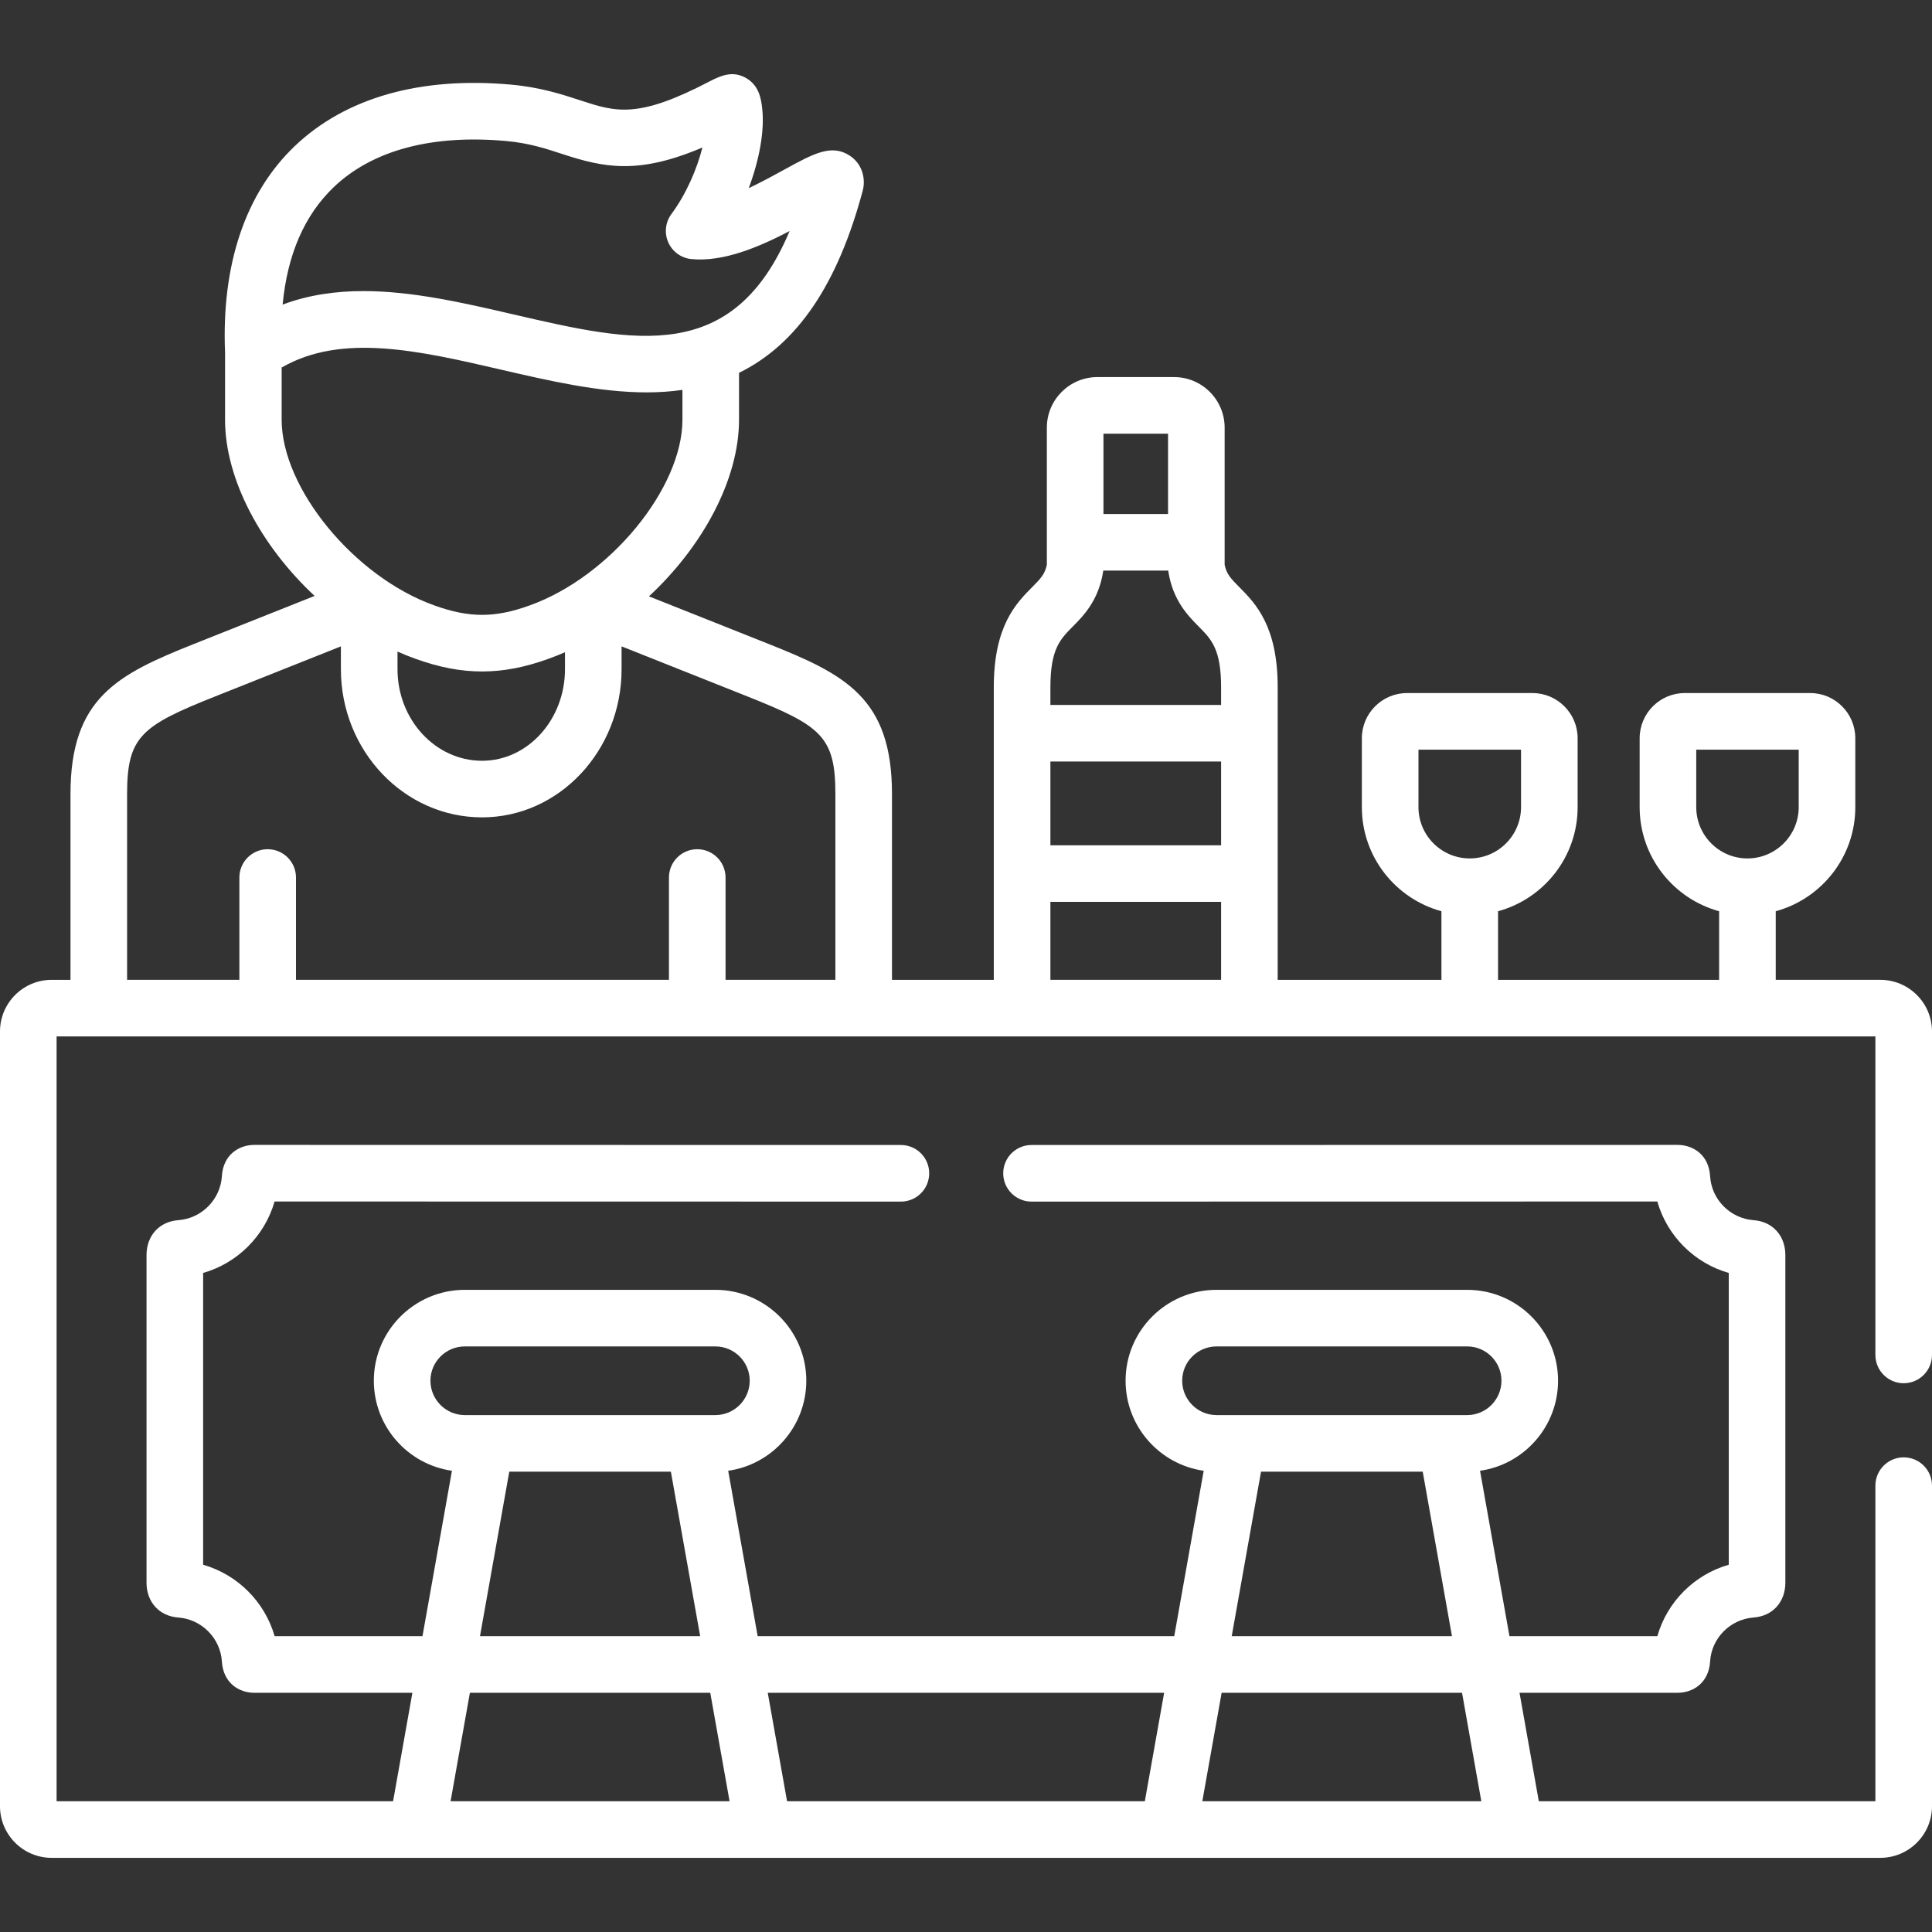 <?xml version="1.0"?>
<svg xmlns="http://www.w3.org/2000/svg" id="Capa_1" enable-background="new 0 0 512 512" height="512px" viewBox="0 0 512 512" width="512px" class=""><rect x="0" y="0" width="512" height="512" fill="#333333" stroke="none"/><g><g><path d="m504.5 366.567c4.143 0 7.5-3.358 7.5-7.5v-85.722c0-7.543-6.149-13.68-13.708-13.68h-27.706v-18.179c12.137-3.304 21.09-14.416 21.09-27.585v-18.256c0-6.605-5.36-11.979-11.95-11.979h-33.251c-6.59 0-11.95 5.374-11.95 11.979v18.256c0 13.167 8.94 24.277 21.062 27.583v18.182h-58.588v-18.179c12.137-3.304 21.09-14.416 21.09-27.585v-18.256c0-6.605-5.373-11.979-11.979-11.979h-33.223c-6.605 0-11.979 5.374-11.979 11.979v18.256c0 13.169 8.953 24.281 21.09 27.585v18.179h-43.394v-77.514c0-16.294-5.897-22.248-10.204-26.596-2.177-2.197-3.337-3.369-3.856-5.881v-5.962-30.388c0-7.387-6.009-13.396-13.396-13.396h-20.325c-7.387 0-13.396 6.01-13.396 13.396v30.388 5.962c-.52 2.513-1.68 3.684-3.856 5.881-4.306 4.348-10.203 10.302-10.203 26.596v77.514h-26.981v-49.251c0-25.449-12.427-31.69-32.706-39.767l-31.698-12.61c14.209-13.193 23.868-30.925 23.868-46.811v-12.425c15.401-7.545 26.177-23.456 32.801-48.351.095-.357.163-.722.205-1.089.37-3.293-.968-6.305-3.58-8.056-4.864-3.259-9.622-.645-17.504 3.685-2.601 1.428-5.918 3.25-9.349 4.864 2.852-7.608 4.255-15.374 3.551-21.266-.282-2.299-.755-6.148-4.643-8.121-3.264-1.655-6.174-.505-9.146 1.031-19.22 10.072-24.978 8.183-34.513 5.055-4.644-1.523-10.422-3.419-18.191-4.124-24.069-2.187-43.909 3.446-57.367 16.288-13.052 12.453-19.433 31.355-18.473 54.667v17.842c0 15.84 9.602 33.517 23.735 46.698l-31.965 12.724c-20.293 8.083-32.73 14.328-32.73 39.766v49.251h-5.002c-7.543 0-13.68 6.137-13.68 13.68v205.319c0 7.543 6.137 13.68 13.68 13.68h484.612c7.559 0 13.708-6.137 13.708-13.68v-84.957c0-4.142-3.357-7.5-7.5-7.5s-7.5 3.358-7.5 7.5v83.637h-89.2l-5.111-28.74h41.886c4.041 0 8.273-2.564 8.62-8.299.37-6.181 5.324-11.189 11.515-11.649 5.04-.369 8.427-4.081 8.427-9.237v-86.8c0-5.174-3.387-8.897-8.418-9.265-6.199-.46-11.153-5.469-11.523-11.655-.347-5.729-4.579-8.293-8.621-8.293l-171.213.028c-4.143 0-7.5 3.359-7.499 7.501.001 4.143 3.359 7.5 7.501 7.499l165.845-.027c2.588 9.105 9.795 16.326 18.929 18.933v77.33c-9.125 2.604-16.329 9.82-18.924 18.936h-39.191l-7.796-43.84c11.67-1.663 20.675-11.729 20.675-23.866 0-13.279-10.804-24.083-24.083-24.083h-66.416c-13.295 0-24.11 10.804-24.11 24.083 0 12.137 9.015 22.204 20.7 23.866l-7.809 43.839h-110.395l-7.809-43.839c11.685-1.662 20.7-11.729 20.7-23.866 0-13.279-10.815-24.083-24.11-24.083h-66.388c-13.295 0-24.111 10.804-24.111 24.083 0 12.137 9.016 22.204 20.7 23.866l-7.808 43.839h-39.182c-2.605-9.105-9.82-16.327-18.946-18.934v-77.33c9.106-2.602 16.312-9.808 18.934-18.934l165.981.027h.001c4.142 0 7.499-3.357 7.5-7.499s-3.356-7.5-7.499-7.501l-171.355-.028c-4.026 0-8.245 2.564-8.591 8.278-.389 6.194-5.354 11.212-11.544 11.67-5.04.369-8.427 4.092-8.427 9.266v86.8c0 5.157 3.387 8.869 8.42 9.237 6.196.459 11.162 5.477 11.55 11.654.347 5.73 4.565 8.294 8.592 8.294h41.895l-5.119 28.74h-89.173v-202.681h482v84.402c0 4.142 3.357 7.5 7.5 7.5zm-54.976-152.666v-15.235h27.151v15.235c0 7.494-6.097 13.59-13.59 13.59-7.477 0-13.561-6.097-13.561-13.59zm-73.616 0v-15.235h27.18v15.235c0 7.494-6.097 13.59-13.59 13.59s-13.59-6.097-13.59-13.59zm16.657 263.443h-73.938l5.119-28.74h63.708zm-79.274-111.445c0-5.008 4.087-9.083 9.11-9.083h66.416c5.009 0 9.083 4.075 9.083 9.083 0 5.024-4.074 9.112-9.083 9.112h-66.416c-5.023 0-9.11-4.088-9.11-9.112zm20.893 24.112h42.851l7.752 43.594h-58.369zm-25.673 58.593-5.119 28.74h-94.812l-5.119-28.74zm-194.44-82.705c0-5.008 4.087-9.083 9.111-9.083h66.388c5.023 0 9.11 4.075 9.11 9.083 0 5.024-4.087 9.112-9.11 9.112h-66.388c-5.024 0-9.111-4.088-9.111-9.112zm20.893 24.112h42.824l7.765 43.594h-58.354zm-10.436 58.593h63.697l5.119 28.74h-73.935zm153.84-246.791h45.236v22.191h-45.236zm13.964-50.274c.017-.108.013-.218.026-.327h17.255c.013.109.009.219.026.327 1.229 7.633 5.203 11.644 8.104 14.573 3.274 3.306 5.861 5.917 5.861 16.04v4.661h-45.236v-4.661c0-10.123 2.586-12.734 5.86-16.04 2.902-2.928 6.875-6.94 8.104-14.573zm.096-36.611h17.116v21.285h-17.116zm-14.06 124.076h45.236v20.661h-45.236zm-173.027-66.332c1.54.685 3.095 1.317 4.666 1.879 6.416 2.315 12.053 3.394 17.739 3.394 5.7 0 11.332-1.08 17.688-3.385 1.445-.516 2.875-1.097 4.293-1.717v4.491c0 13.387-9.86 24.277-21.98 24.277-12.354 0-22.405-10.891-22.405-24.277v-4.662zm-16.87-123.103c10.234-9.765 26.026-13.984 45.656-12.202 6.071.551 10.545 2.018 14.871 3.438 11.077 3.634 20.148 5.52 37.147-1.716-1.423 5.663-4.272 12.313-8.218 17.643-1.606 2.172-1.922 5.04-.824 7.508s3.438 4.156 6.127 4.418c8.547.831 18.026-3.259 26.024-7.426-14.986 35.555-41.031 29.532-73.092 22.112-13.291-3.075-26.814-6.205-39.825-6.205-7.356 0-14.549 1.001-21.438 3.579 1.261-13.291 5.804-23.738 13.572-31.149zm-13.829 61.657v-13.826c15.928-9.209 36.471-4.455 58.14.559 12.862 2.976 26.026 6.022 38.599 6.022 3.2 0 6.361-.206 9.471-.653v7.898c0 18.19-19.285 41.644-40.497 49.219-4.699 1.705-8.706 2.499-12.607 2.499-3.896 0-7.915-.795-12.668-2.51-21.165-7.567-40.438-31.021-40.438-49.208zm-40.961 99.188c0-15.231 3.815-18.077 23.279-25.83l33.381-13.288v6.036c0 21.658 16.78 39.277 37.405 39.277 20.391 0 36.98-17.62 36.98-39.277v-6.038l33.406 13.289c19.443 7.744 23.254 10.588 23.254 25.83v49.251h-29.107v-27.112c0-4.142-3.357-7.5-7.5-7.5s-7.5 3.358-7.5 7.5v27.112h-98.84v-27.112c0-4.142-3.357-7.5-7.5-7.5s-7.5 3.358-7.5 7.5v27.112h-29.758z" data-original="#000000" class="active-path" data-old_color="#000000" fill="#FFFFFF"/></g></g> </svg>
